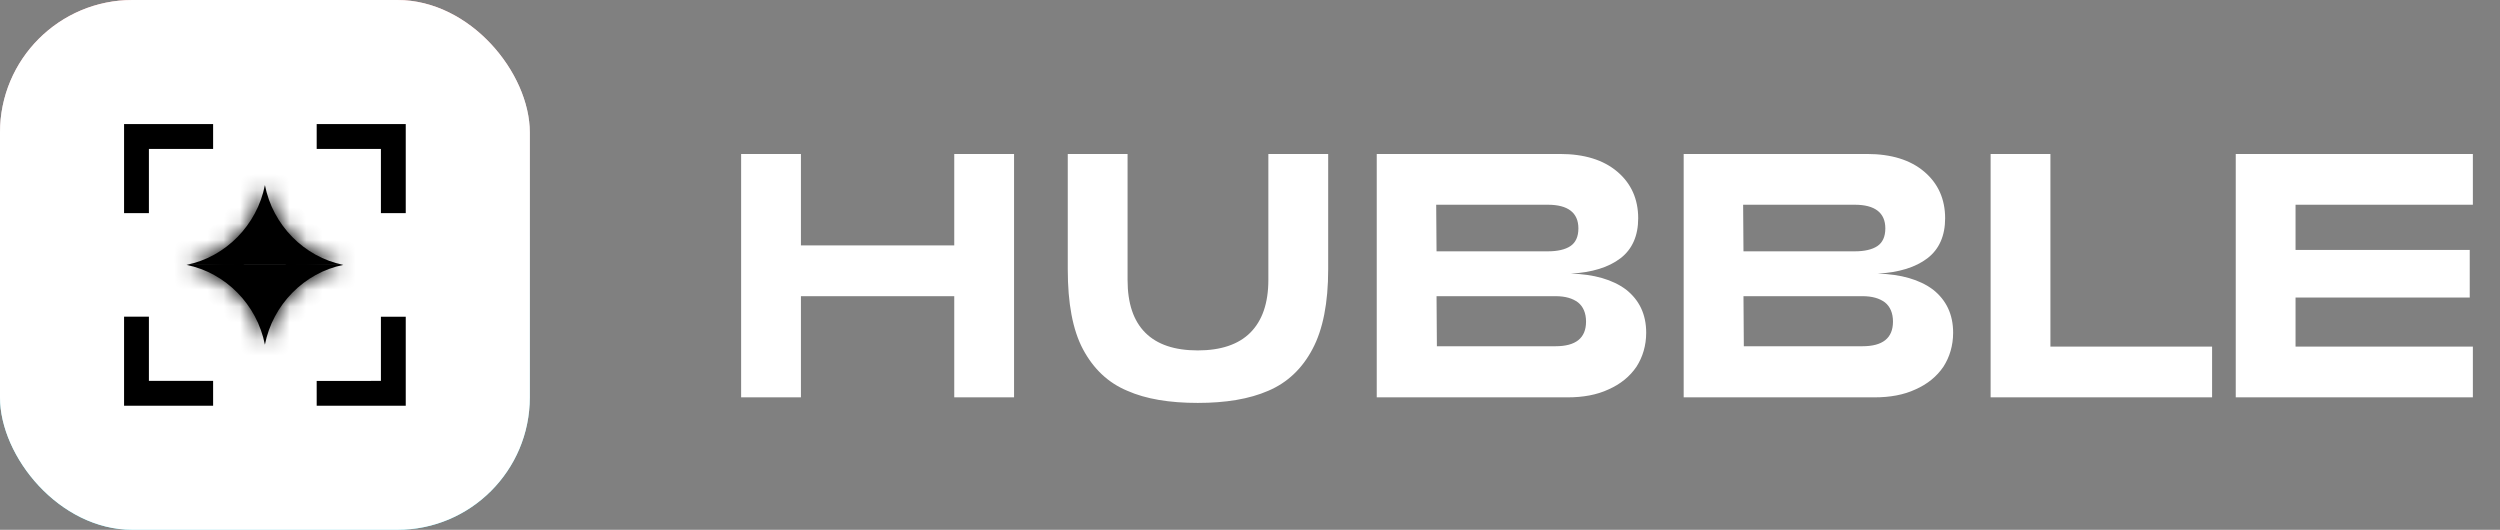 <svg width="151" height="32" viewBox="0 0 151 32" fill="none" xmlns="http://www.w3.org/2000/svg">
<rect x="0" y="0" width="151" height="32" fill="#808080" stroke="none"/>
<rect width="32" height="32" rx="8" fill="url(#paint0_linear_2063_3157)"/>
<rect width="32" height="32" rx="8" fill="white"/>
<g clip-path="url(#clip0_2063_3157)">
<mask id="path-2-inside-1_2063_3157" fill="white">
<path d="M11.267 15.997C13.626 15.523 15.525 13.6 16.001 11.18C16.475 13.6 18.375 15.523 20.734 15.997M20.734 16C18.375 16.475 16.475 18.398 16 20.818C15.525 18.397 13.626 16.475 11.267 16"/>
</mask>
<path d="M11.267 15.997C13.626 15.523 15.525 13.6 16.001 11.18C16.475 13.6 18.375 15.523 20.734 15.997M20.734 16C18.375 16.475 16.475 18.398 16 20.818C15.525 18.397 13.626 16.475 11.267 16" fill="black"/>
<path d="M10.971 14.527C10.159 14.69 9.633 15.481 9.796 16.293C9.959 17.105 10.75 17.631 11.562 17.468L10.971 14.527ZM16.001 11.18L17.473 10.892C17.335 10.188 16.718 9.68 16.001 9.68C15.284 9.68 14.667 10.188 14.529 10.891L16.001 11.18ZM20.439 17.468C21.251 17.631 22.042 17.105 22.205 16.293C22.368 15.48 21.842 14.69 21.029 14.527L20.439 17.468ZM21.03 17.471C21.842 17.307 22.368 16.517 22.205 15.704C22.041 14.892 21.251 14.366 20.438 14.53L21.03 17.471ZM16 20.818L14.528 21.107C14.666 21.811 15.283 22.318 16 22.318C16.717 22.318 17.334 21.81 17.472 21.107L16 20.818ZM11.562 14.53C10.75 14.366 9.959 14.892 9.796 15.704C9.633 16.516 10.159 17.307 10.971 17.471L11.562 14.53ZM11.267 15.997L11.562 17.468C14.529 16.871 16.883 14.472 17.473 11.469L16.001 11.18L14.529 10.891C14.168 12.729 12.722 14.175 10.971 14.527L11.267 15.997ZM16.001 11.18L14.529 11.469C15.117 14.471 17.47 16.872 20.439 17.468L20.734 15.997L21.029 14.527C19.279 14.175 17.833 12.729 17.473 10.892L16.001 11.18ZM20.734 16L20.438 14.53C17.471 15.127 15.117 17.527 14.528 20.529L16 20.818L17.472 21.107C17.832 19.269 19.278 17.823 21.03 17.471L20.734 16ZM16 20.818L17.472 20.529C16.882 17.526 14.53 15.127 11.562 14.53L11.267 16L10.971 17.471C12.721 17.823 14.167 19.268 14.528 21.107L16 20.818Z" fill="black" mask="url(#path-2-inside-1_2063_3157)"/>
<path d="M8.244 12.122V8.245L12.122 8.245M8.244 19.878V23.756H12.122M23.757 12.122V8.245L19.878 8.245M23.757 19.879V23.756L19.878 23.757" stroke="black" stroke-width="1.5" stroke-linecap="square"/>
</g>
<path d="M44.764 9.3H48.376V14.823H57.637V9.3H61.249V24H57.637V17.889H48.376V24H44.764V9.3ZM68.084 23.601C66.928 23.118 66.046 22.278 65.416 21.102C64.787 19.926 64.493 18.309 64.493 16.272V9.3H68.105V16.902C68.105 18.33 68.462 19.38 69.175 20.094C69.889 20.808 70.939 21.165 72.347 21.165C73.733 21.165 74.803 20.808 75.517 20.094C76.231 19.38 76.609 18.33 76.609 16.902V9.3H80.222V16.272C80.222 18.288 79.906 19.905 79.276 21.081C78.647 22.278 77.743 23.118 76.609 23.601C75.454 24.105 74.026 24.336 72.347 24.336C70.645 24.336 69.218 24.105 68.084 23.601ZM83.155 9.3H94.222C95.692 9.3 96.847 9.657 97.687 10.371C98.527 11.085 98.947 12.03 98.947 13.185C98.947 14.235 98.59 15.054 97.876 15.6C97.162 16.146 96.154 16.461 94.873 16.524C96.28 16.566 97.393 16.881 98.212 17.49C99.01 18.12 99.43 18.981 99.43 20.094C99.43 20.871 99.22 21.564 98.842 22.152C98.443 22.74 97.876 23.202 97.162 23.517C96.448 23.853 95.608 24 94.684 24H83.155V9.3ZM93.487 15.18C94.075 15.18 94.537 15.075 94.852 14.865C95.167 14.655 95.335 14.298 95.335 13.794C95.335 12.849 94.705 12.366 93.487 12.366H86.746L86.767 15.18H93.487ZM93.949 20.913C95.167 20.913 95.797 20.43 95.797 19.422C95.797 18.918 95.629 18.519 95.314 18.267C94.978 18.015 94.537 17.889 93.949 17.889H86.767L86.788 20.913H93.949ZM101.694 9.3H112.761C114.231 9.3 115.386 9.657 116.226 10.371C117.066 11.085 117.486 12.03 117.486 13.185C117.486 14.235 117.129 15.054 116.415 15.6C115.701 16.146 114.693 16.461 113.412 16.524C114.819 16.566 115.932 16.881 116.751 17.49C117.549 18.12 117.969 18.981 117.969 20.094C117.969 20.871 117.759 21.564 117.381 22.152C116.982 22.74 116.415 23.202 115.701 23.517C114.987 23.853 114.147 24 113.223 24H101.694V9.3ZM112.026 15.18C112.614 15.18 113.076 15.075 113.391 14.865C113.706 14.655 113.874 14.298 113.874 13.794C113.874 12.849 113.244 12.366 112.026 12.366H105.285L105.306 15.18H112.026ZM112.488 20.913C113.706 20.913 114.336 20.43 114.336 19.422C114.336 18.918 114.168 18.519 113.853 18.267C113.517 18.015 113.076 17.889 112.488 17.889H105.306L105.327 20.913H112.488ZM120.233 9.3H123.845V20.934H133.61V24H120.233V9.3ZM135.039 9.3H149.361V12.366H138.651V15.096H149.172V17.973H138.651V20.934H149.361V24H135.039V9.3Z" fill="white"/>
<defs>
<linearGradient id="paint0_linear_2063_3157" x1="16" y1="0" x2="16" y2="32" gradientUnits="userSpaceOnUse">
<stop stop-color="#FFB8B8"/>
<stop offset="1" stop-color="#76EFFF"/>
</linearGradient>
<clipPath id="clip0_2063_3157">
<rect width="18" height="18" fill="white" transform="translate(7 7)"/>
</clipPath>
</defs>
</svg>
